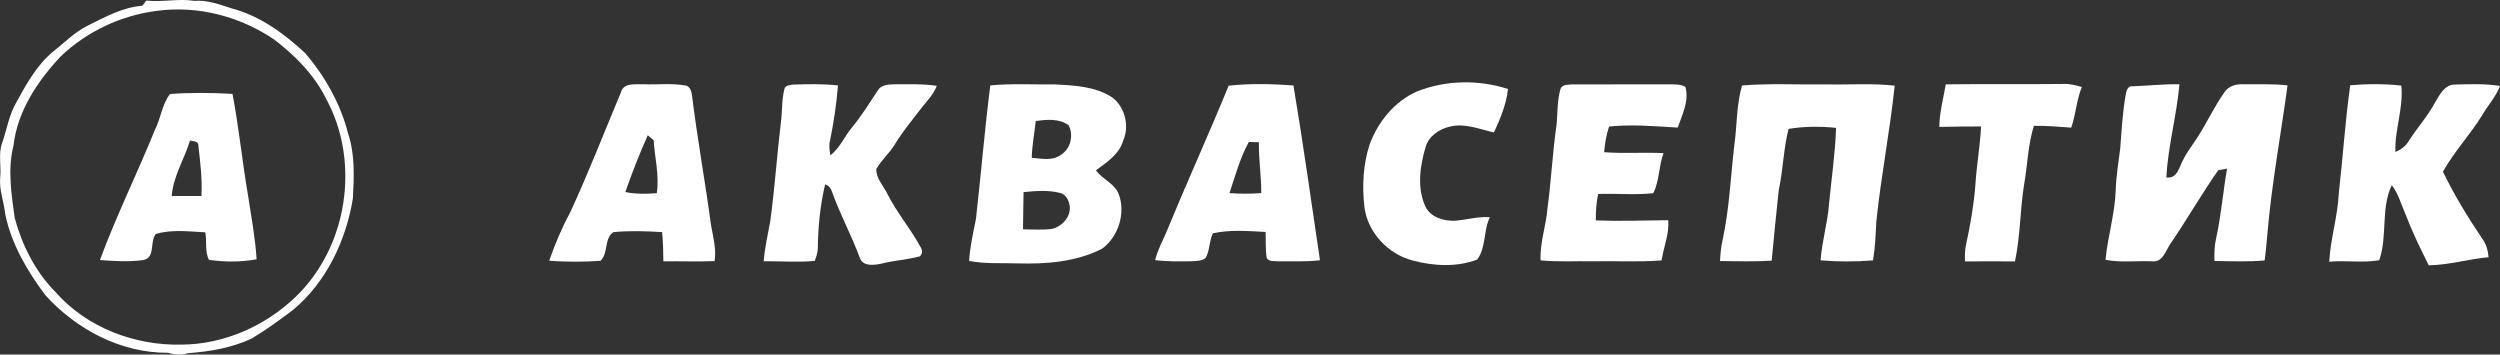 <?xml version="1.0" encoding="UTF-8" standalone="no"?>
<svg
   width="947.851pt"
   height="134.423pt"
   viewBox="0 0 947.851 134.423"
   version="1.1"
   id="svg12"
   sodipodi:docname="logo_white.svg"
   inkscape:version="1.3 (0e150ed6c4, 2023-07-21)"
   xmlns:inkscape="http://www.inkscape.org/namespaces/inkscape"
   xmlns:sodipodi="http://sodipodi.sourceforge.net/DTD/sodipodi-0.dtd"
   xmlns="http://www.w3.org/2000/svg"
   xmlns:svg="http://www.w3.org/2000/svg">
  <rect x="0" y="0" width="947.851" height="134.423" fill="#333333" stroke="none"/>
  <defs
     id="defs12" />
  <sodipodi:namedview
     id="namedview12"
     pagecolor="#ffffff"
     bordercolor="#000000"
     borderopacity="0.25"
     inkscape:showpageshadow="2"
     inkscape:pageopacity="0.0"
     inkscape:pagecheckerboard="0"
     inkscape:deskcolor="#d1d1d1"
     inkscape:document-units="pt"
     inkscape:zoom="0.5655"
     inkscape:cx="631.29973"
     inkscape:cy="89.301503"
     inkscape:window-width="1920"
     inkscape:window-height="1001"
     inkscape:window-x="-9"
     inkscape:window-y="-9"
     inkscape:window-maximized="1"
     inkscape:current-layer="svg12" />
  <g
     id="#ffffffff"
     transform="translate(-26.249,-20.82)">
    <path
       fill="#ffffff"
       opacity="1"
       d="m 80.23,22.99 c 0.5,-0.65 0.99,-1.3 1.49,-1.95 6.09,0.66 12.12,-0.85 18.19,0.11 4.92,-0.43 9.55,1.4 14.15,2.84 10.72,2.81 19.95,9.56 27.94,17 7.51,8.82 13.39,19.23 16.24,30.51 2.65,7.88 2.21,16.31 1.82,24.48 -2.6,16.06 -10.06,31.79 -22.7,42.34 -5.12,3.88 -10.35,7.67 -15.87,10.95 -7.51,3.45 -15.82,4.89 -24.01,5.45 -2.5,0.84 -5.05,0.58 -7.53,-0.15 -17.78,0.15 -34.89,-8.9 -46.61,-21.97 -6.8,-9.12 -12.77,-19.27 -15.09,-30.52 -0.46,-4.73 -2.42,-9.28 -1.92,-14.1 0.44,-4.34 -0.8,-8.85 0.76,-13.06 1.73,-4.94 2.53,-10.22 5.1,-14.84 3.9,-7.13 7.92,-14.53 14.28,-19.79 4.31,-3.34 8.14,-7.38 13.1,-9.78 6.55,-3.27 13.21,-6.94 20.66,-7.52 m 5.45,1.95 C 72.1,26.66 59.11,32.78 49.21,42.25 40.47,51.61 32.89,62.91 31.38,75.93 c -2.3,9.07 -0.82,18.42 0.44,27.51 2.83,10.45 7.89,20.49 15.57,28.21 11.8,13.38 29.93,20.22 47.58,19.83 16.11,-0.05 31.83,-7.03 43.38,-18.12 C 158.07,114.38 162.99,82.2 149.85,58.2 145.39,49.14 138.12,41.86 130.18,35.8 117.29,27.03 101.19,22.82 85.68,24.94 Z"
       id="path1" />
    <path
       fill="#ffffff"
       opacity="1"
       d="m 563.31,55.57 c 10.95,-4.43 23.48,-4.62 34.69,-1.01 -0.65,5.8 -2.9,11.24 -5.34,16.49 -5.47,-1.25 -11.03,-3.65 -16.72,-2.23 -3.98,0.92 -7.93,3.56 -9.15,7.63 -2.18,7.3 -3.39,15.54 -0.09,22.71 1.98,4.12 7.03,5.54 11.29,5.34 4.39,-0.35 8.69,-1.68 13.14,-1.32 -2.55,5.06 -1.35,11.59 -4.84,16.06 -7.73,2.94 -16.49,2.46 -24.38,0.36 -9.43,-2.42 -17.24,-10.73 -18.38,-20.5 -0.86,-7.91 -0.46,-16.1 2.07,-23.7 3.19,-8.45 9.35,-16.08 17.71,-19.83 z"
       id="path2" />
    <path
       fill="#ffffff"
       opacity="1"
       d="m 261.67,55.83 c 0.94,-3.69 5.37,-2.98 8.29,-3.07 5.33,0.24 10.74,-0.46 16.02,0.45 1.82,0.18 2.43,2.14 2.62,3.67 2.02,16.44 5,32.74 7.21,49.16 0.78,4.54 2.1,9.13 1.37,13.77 -6.47,0.26 -12.95,0.01 -19.42,0.09 -0.02,-3.7 -0.14,-7.39 -0.46,-11.07 -6.14,-0.4 -12.35,-0.58 -18.47,0 -3.58,2.23 -1.85,8.05 -4.92,10.88 -6.46,0.45 -12.97,0.42 -19.44,-0.02 2.18,-6.26 4.72,-12.38 7.9,-18.2 6.94,-15 12.92,-30.42 19.3,-45.66 m 10.18,16.27 c -3.18,7.03 -5.94,14.25 -8.52,21.52 3.92,0.85 7.95,0.73 11.93,0.45 1.03,-6.73 -0.78,-13.39 -1.18,-20.08 -0.55,-0.48 -1.67,-1.42 -2.23,-1.89 z"
       id="path3" />
    <path
       fill="#ffffff"
       opacity="1"
       d="m 323.68,54.45 c 0.35,-1.36 2.14,-1.37 3.27,-1.56 5.66,-0.18 11.36,-0.31 17,0.32 -0.53,7.02 -1.6,13.98 -2.99,20.87 -0.53,1.86 -0.16,3.76 0.1,5.63 3.62,-2.73 5.3,-7.1 8.15,-10.5 3.67,-4.44 6.7,-9.34 9.87,-14.13 1.2,-2.06 3.83,-2.23 5.96,-2.29 5.47,0 10.96,-0.24 16.39,0.57 -1.15,2.97 -3.28,5.33 -5.29,7.73 -3.61,4.76 -7.5,9.32 -10.6,14.44 -2.03,3.36 -5.12,5.95 -7.05,9.38 -0.1,3.68 2.84,6.43 4.29,9.6 3.56,7.03 8.75,13.05 12.48,19.98 0.76,1.09 0.83,2.65 -0.3,3.53 -4.75,1.3 -9.71,1.52 -14.48,2.75 -2.71,0.55 -6.75,1.2 -8.14,-1.91 -3.05,-8.42 -7.39,-16.31 -10.42,-24.74 -0.5,-1.47 -1.18,-2.97 -2.84,-3.37 -1.88,7.93 -2.67,16.13 -2.77,24.27 0,1.65 -0.61,3.19 -1.16,4.72 -6.44,0.63 -12.89,0.06 -19.35,0.13 0.39,-5.09 1.54,-10.06 2.47,-15.07 1.72,-12.51 2.54,-25.12 4.06,-37.66 0.57,-4.22 0.25,-8.55 1.35,-12.69 z"
       id="path4" />
    <path
       fill="#ffffff"
       opacity="1"
       d="m 401.72,53.2 c 8.04,-0.78 16.13,-0.27 24.2,-0.39 7.52,0.38 15.6,0.7 22.09,4.99 4.81,3.7 6.55,10.85 4.06,16.38 -1.5,5.17 -6.2,8.18 -10.29,11.2 2.41,3.45 7.04,4.91 8.6,9 2.76,7.18 -0.1,16.22 -6.26,20.72 -9.84,5.06 -21.26,5.89 -32.15,5.58 -6.09,-0.21 -12.27,0.27 -18.28,-0.94 0.3,-5.39 1.55,-10.63 2.58,-15.9 1.93,-16.87 3.28,-33.81 5.45,-50.64 m 17.23,13.52 c -0.52,4.64 -1.4,9.23 -1.52,13.91 3.65,0.35 7.81,1.28 11.02,-1.1 3.72,-2.21 4.93,-7.45 2.97,-11.2 -3.57,-2.66 -8.32,-2.2 -12.47,-1.61 m -4.63,26.94 c -0.03,4.7 -0.18,9.41 -0.21,14.12 3.66,0 7.35,0.32 10.99,-0.19 3.81,-0.87 7.25,-4.59 6.72,-8.68 -0.31,-2.1 -1.43,-4.48 -3.7,-4.95 -4.51,-1.17 -9.23,-0.73 -13.8,-0.3 z"
       id="path5" />
    <path
       fill="#ffffff"
       opacity="1"
       d="m 492.09,53.3 c 8.14,-0.87 16.4,-0.68 24.56,-0.09 3.69,22.03 6.77,44.18 10.05,66.28 -5.22,0.62 -10.49,0.37 -15.73,0.4 -1.49,-0.12 -3.44,0.23 -4.43,-1.19 -0.56,-3.27 -0.3,-6.62 -0.46,-9.93 -6.63,-0.35 -13.5,-0.94 -19.99,0.51 -1.41,2.94 -1.12,6.45 -2.71,9.32 -1.51,1.26 -3.6,1.16 -5.44,1.27 -4.58,0.09 -9.18,0.12 -13.74,-0.4 1.07,-4.3 3.32,-8.15 4.95,-12.24 7.43,-18.07 15.55,-35.85 22.94,-53.93 m 0.32,40.72 c 4,0.33 8.02,0.31 12.03,0.01 0.05,-6.44 -1.02,-12.83 -0.88,-19.28 -0.96,-0.03 -2.88,-0.08 -3.83,-0.11 -3.32,6.08 -5.17,12.83 -7.32,19.38 z"
       id="path6" />
    <path
       fill="#ffffff"
       opacity="1"
       d="m 617.88,54.63 c 0.49,-1.79 2.66,-1.64 4.12,-1.8 12.34,-0.08 24.69,0.02 37.03,-0.04 2.07,0.06 4.34,-0.15 6.21,0.96 1.52,5.27 -1.17,10.56 -2.9,15.45 -8.66,-0.55 -17.36,-1.27 -26.02,-0.42 -1.04,3.15 -1.61,6.43 -1.88,9.74 7.5,0.6 15.01,-0.04 22.52,0.37 -1.86,4.9 -1.53,10.58 -3.89,15.18 -6.93,0.75 -13.94,0.04 -20.9,0.3 -0.72,3.29 -0.9,6.66 -0.88,10.02 9.15,0.33 18.31,0.02 27.46,-0.09 0.41,5.25 -1.73,10.15 -2.54,15.25 -8.71,0.69 -17.45,0.16 -26.16,0.32 -6.58,-0.11 -13.17,0.31 -19.72,-0.35 -0.27,-6.6 2.03,-12.87 2.6,-19.38 1.44,-10.72 1.95,-21.54 3.5,-32.24 0.39,-4.43 0.2,-8.96 1.45,-13.27 z"
       id="path7" />
    <path
       fill="#ffffff"
       opacity="1"
       d="m 686.74,53.22 c 10.73,-0.86 21.5,-0.24 32.25,-0.4 8.53,0.17 17.1,-0.49 25.61,0.48 -1.8,17.25 -5.18,34.3 -6.97,51.55 -0.23,4.91 -0.43,9.83 -1.24,14.69 -6.61,0.53 -13.28,0.55 -19.89,-0.02 0.53,-7.25 2.7,-14.26 3.22,-21.51 0.93,-9.57 2.33,-19.1 2.66,-28.71 -6,-0.63 -12.06,-0.59 -18.02,0.39 -1.93,7.62 -2.06,15.52 -3.71,23.19 -1,8.91 -1.82,17.84 -2.68,26.77 -6.52,0.42 -13.06,0.19 -19.58,0.15 0.11,-2.67 0.37,-5.33 0.96,-7.93 2.55,-11.8 3.06,-23.89 4.43,-35.86 1.1,-7.58 0.76,-15.38 2.96,-22.79 z"
       id="path8" />
    <path
       fill="#ffffff"
       opacity="1"
       d="m 763.98,52.8 c 15,-0.2 30.01,0.03 45.02,-0.15 2.24,-0.1 4.41,0.59 6.57,1.14 -2.05,4.95 -2.26,10.39 -4.03,15.42 -4.72,-0.35 -9.44,-0.75 -14.16,-0.69 -2.28,7.26 -2.4,14.93 -3.73,22.38 -1.52,9.63 -1.42,19.47 -3.44,29.03 -6.32,-0.05 -12.63,-0.02 -18.94,0 -0.12,-2.28 -0.06,-4.58 0.49,-6.81 1.56,-7.28 2.87,-14.63 3.43,-22.06 0.45,-7.45 1.79,-14.83 2.17,-22.29 -5.29,-0.04 -10.58,0.08 -15.86,0.16 0.13,-5.47 1.53,-10.77 2.48,-16.13 z"
       id="path9" />
    <path
       fill="#ffffff"
       opacity="1"
       d="m 832.16,56.9 c 0.2,-1.46 0.76,-3.7 2.72,-3.37 5.89,-0.19 11.77,-0.9 17.68,-0.75 -1.04,11.84 -4.33,23.43 -4.97,35.33 4.42,0.52 4.83,-4.18 6.55,-7.03 1.55,-3.04 3.69,-5.7 5.51,-8.58 3.49,-5.51 6.25,-11.48 10.05,-16.81 1.56,-2.37 4.58,-3.07 7.27,-2.93 5.52,0.09 11.07,-0.22 16.58,0.43 -2.51,18.57 -5.97,37.04 -7.59,55.74 -0.37,3.54 -0.58,7.11 -1.1,10.64 -6.33,0.53 -12.69,0.31 -19.03,0.18 -0.07,-2.92 -0.01,-5.86 0.67,-8.72 1.91,-8.67 2.58,-17.54 4.13,-26.28 -0.84,0.15 -2.52,0.46 -3.36,0.61 -6.19,8.83 -11.56,18.22 -17.63,27.14 -2.14,2.72 -3.15,7.99 -7.56,7.38 -5.85,-0.22 -11.78,0.57 -17.55,-0.56 0.84,-8.84 3.58,-17.45 3.87,-26.37 0.18,-5.43 1.09,-10.81 1.75,-16.2 0.49,-6.63 0.86,-13.29 2.01,-19.85 z"
       id="path10" />
    <path
       fill="#ffffff"
       opacity="1"
       d="m 917.32,53.15 c 6.43,-0.54 12.93,-0.6 19.35,0.12 0.92,8.53 -2.56,16.67 -2.22,25.17 1.99,-0.84 3.82,-2.12 4.95,-4.01 3.22,-5.08 7.31,-9.56 10.15,-14.89 1.72,-2.79 3.51,-6.6 7.31,-6.66 5.74,-0.16 11.53,-0.37 17.24,0.52 -1.52,4.07 -4.53,7.3 -6.7,11.01 -4.56,7.45 -10.65,13.86 -14.93,21.48 4.27,8.89 9.45,17.34 14.96,25.51 1.46,2.04 2.15,4.47 2.34,6.94 -7.61,0.69 -15.01,2.97 -22.68,3.06 -3.25,-6.42 -6.36,-12.91 -8.93,-19.64 -1.61,-3.62 -2.61,-7.57 -5.09,-10.74 -4.23,8.87 -1.55,19.34 -4.75,28.46 -6.15,1.1 -12.68,-0.03 -18.97,0.57 0.51,-8.8 3.24,-17.3 3.65,-26.11 1.56,-13.59 2.41,-27.25 4.32,-40.79 z"
       id="path11" />
    <path
       fill="#ffffff"
       opacity="1"
       d="m 90.7,56.46 c 7.83,-0.59 15.93,-0.48 23.7,-0.04 2.43,12.77 3.7,25.75 5.9,38.57 1.23,8.02 2.72,16.02 3.24,24.13 -5.92,1.1 -12.1,1.07 -18.05,0.23 -1.65,-3.09 -0.76,-7.04 -1.4,-10.45 -6.24,-0.3 -12.74,-1.2 -18.81,0.65 -2.31,2.95 -0.05,9.02 -4.7,9.86 -5.44,0.76 -10.98,0.41 -16.43,0 6.17,-16.78 14.13,-32.82 20.85,-49.39 2.25,-4.37 2.65,-9.61 5.7,-13.56 m 7.59,17.65 c -2.15,7.06 -6.37,13.54 -6.94,21.02 3.76,0 7.52,0 11.27,0 0.36,-6.34 -0.44,-12.68 -1.14,-18.98 0.13,-1.84 -1.92,-1.75 -3.19,-2.04 z"
       id="path12" />
  </g>
</svg>
